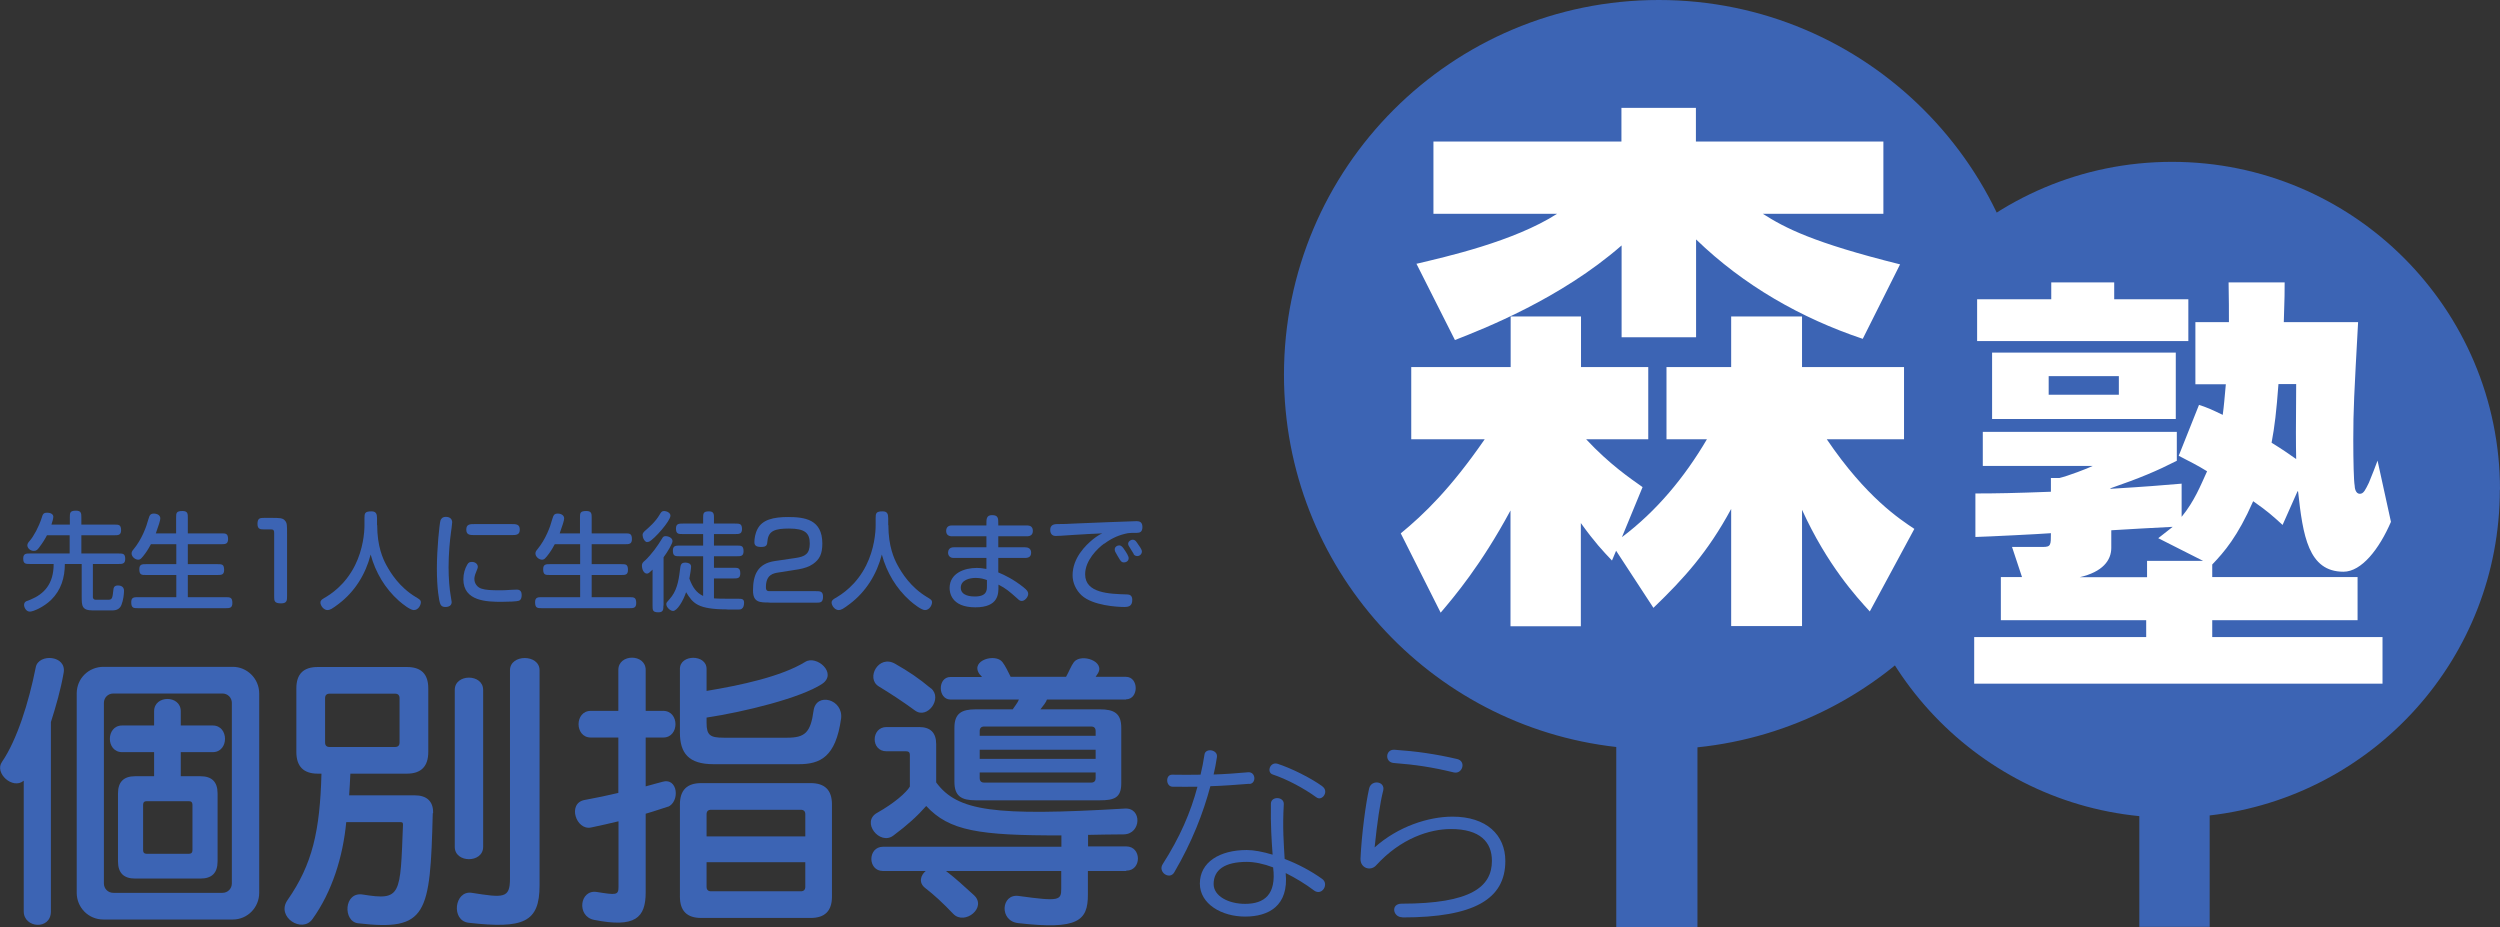<?xml version="1.0" encoding="UTF-8"?>
<svg id="_レイヤー_1" data-name="レイヤー_1" xmlns="http://www.w3.org/2000/svg" width="145.35" height="53.92" viewBox="0 0 145.35 53.92">
  <rect x="0" y="0" width="145.35" height="53.92" fill="#333333" stroke="none"/>
  <defs>
    <style>
      .cls-1 {
        fill: #3c64b4;
      }

      .cls-2 {
        fill: #fff;
      }
    </style>
  </defs>
  <g>
    <g>
      <path class="cls-1" d="M13.48,51.36c0,.31-.24.55-.55.55h-6.34c-.31,0-.55-.24-.55-.55v-10.49c0-.31.24-.55.55-.55h6.34c.31,0,.55.24.55.55v10.49M3.7,39.12c.19-1.03-1.46-1.14-1.62-.33-.41,2.07-1.1,4.24-1.96,5.5-.47.65.62,1.64,1.26,1.1v7.6c0,.98,1.58,1.1,1.58,0,0,0,0-11.03,0-11.01.29-.91.57-1.88.74-2.86M15.07,51.91v-11.59c0-.88-.72-1.55-1.53-1.55h-7.53c-.83,0-1.55.65-1.55,1.55v11.59c0,.84.67,1.55,1.55,1.55h7.53c.84,0,1.53-.69,1.53-1.55M12.65,50.08v-3.95c0-.67-.33-1-1-1h-1.14v-1.4h1.86c.95,0,.95-1.55,0-1.55h-1.86v-.83c0-.95-1.55-.95-1.55,0v.83h-1.86c-.95,0-.95,1.55,0,1.55h1.86v1.4h-1.1c-.67,0-1,.33-1,1v3.95c0,.67.33,1,1,1h3.79c.67,0,1-.33,1-1M11.19,49.43c0,.14-.07.21-.21.21h-2.45c-.14,0-.21-.07-.21-.21v-2.64c0-.14.07-.21.21-.21h2.45c.14,0,.21.07.21.21v2.64Z"/>
      <path class="cls-1" d="M23.23,43.17c0,.17-.09.26-.26.26h-3.81c-.17,0-.26-.09-.26-.26v-2.58c0-.17.09-.26.26-.26h3.81c.17,0,.26.09.26.26v2.58M28.09,49.24v-9.13c0-.95-1.65-.95-1.65,0v9.13c0,.95,1.65.95,1.65,0M31.37,51.48v-12.51c0-.95-1.72-.95-1.72,0v12.13c0,1.14-.38,1.1-2.21.81-1.02-.17-1.24,1.62-.19,1.74,3.19.36,4.12-.02,4.12-2.17M25.18,47.27c.02-.69-.38-1.03-1.07-1.03h-3.81c.03-.38.05-.91.07-1.26h3.29c.83,0,1.24-.43,1.24-1.26v-3.7c0-.83-.41-1.24-1.24-1.24h-5.19c-.83,0-1.24.41-1.24,1.24v3.7c0,.83.41,1.26,1.24,1.26h.22c-.09,3.33-.52,5.27-1.98,7.36-.67.97.86,1.95,1.46,1.09,1.14-1.59,1.77-3.62,1.96-5.63h3.14c.09,0,.16,0,.16.14-.16,4.12-.09,4.43-2.33,4.07-1.12-.19-1.17,1.57-.28,1.67,4.01.46,4.19-.48,4.34-6.39Z"/>
      <path class="cls-1" d="M46.82,48.63h-5.74v-1.29c0-.17.09-.26.26-.26h5.22c.17,0,.26.09.26.26v1.29M48.9,41.79c.15-1.14-1.45-1.57-1.6-.47-.17,1.27-.5,1.57-1.53,1.57h-3.69c-.79,0-1-.14-1-.86v-.31c2.19-.33,5.48-1.14,6.72-1.96.91-.62-.33-1.69-.98-1.28-1.4.86-3.76,1.36-5.74,1.69v-1.28c0-.86-1.55-.86-1.55,0v3.7c0,1.19.5,1.84,1.95,1.84h4.96c1.24,0,2.15-.41,2.46-2.65M38.83,46.91c.71-.29.6-1.74-.34-1.45-.24.07-.57.15-.95.26v-2.84h1.02c.95,0,.95-1.55,0-1.55h-1.02v-2.38c0-.95-1.59-.95-1.59,0v2.38h-1.6c-.95,0-.95,1.55,0,1.55h1.6v3.22c-.59.14-1.24.28-1.96.41-1.02.19-.5,1.79.38,1.6.57-.12,1.1-.24,1.59-.36v3.82c0,.48-.14.47-1.26.29-1-.16-1.19,1.41-.17,1.62,2.41.48,3.01-.12,3.01-1.6v-4.57c.59-.17,1.03-.33,1.29-.41M48.37,52.13v-5.36c0-.83-.41-1.24-1.24-1.24h-6.36c-.83,0-1.24.41-1.24,1.24v5.36c0,.83.41,1.24,1.24,1.24h6.36c.83,0,1.24-.41,1.24-1.24M46.82,51.56c0,.17-.09.26-.26.26h-5.22c-.17,0-.26-.09-.26-.26v-1.43h5.74v1.43Z"/>
      <path class="cls-1" d="M63.7,42.78h-6.74v-.28c0-.17.09-.26.26-.26h6.22c.17,0,.26.09.26.26v.28M54.12,40.02c-.72-.6-1.29-.98-2.08-1.43-.96-.55-1.71.84-.96,1.31.67.41,1.34.84,2.12,1.41.72.53,1.62-.71.93-1.29M65.46,40.66c.76,0,.76-1.31,0-1.31h-1.76c.03-.05.07-.1.1-.15.53-.74-.93-1.24-1.36-.71-.16.21-.31.6-.46.86h-3.22c-.14-.28-.31-.64-.48-.86-.41-.52-1.84-.1-1.36.66.03.07.14.14.17.21h-1.83c-.76,0-.74,1.31,0,1.31h3.98c-.07.19-.26.41-.36.57h-2.15c-.83,0-1.24.24-1.24,1.07v3.15c0,.83.41,1.07,1.24,1.07h7.22c.83,0,1.24-.15,1.24-.98v-3.24c0-.83-.41-1.07-1.24-1.07h-3.46c.15-.19.33-.41.38-.57h4.6M65.48,50.62c.91,0,.9-1.41,0-1.41h-2.22v-.67c.65-.02,1.34-.02,2.08-.03,1.02-.02,1.07-1.57.05-1.5-7.58.45-9.72.16-10.96-1.52v-2.22c0-.67-.33-1-1-1h-1.89c-.9,0-.93,1.41,0,1.41h1.15c.14,0,.21.07.21.21v1.84c-.21.36-.93.98-1.89,1.52-.98.53.14,1.93.93,1.33.83-.62,1.4-1.14,1.91-1.72,1.34,1.45,3.07,1.72,7.86,1.71v.66h-10.37c-.9,0-.91,1.41,0,1.41h2.48c-.29.24-.43.67-.04.98.53.41,1.02.86,1.65,1.52.66.67,1.98-.38,1.19-1.1-.57-.52-1.07-.98-1.62-1.4h6.7v1.02c0,.69-.1.76-2.48.43-1.02-.14-1.14,1.46-.02,1.58,3.48.4,4.05-.14,4.05-1.65v-1.38h2.22M63.7,44.12h-6.74v-.53h6.74v.53M63.7,45.24c0,.17-.09.26-.26.26h-6.22c-.17,0-.26-.09-.26-.26v-.33h6.74v.33Z"/>
      <path class="cls-1" d="M74.02,50.43c.2,1.59-.52,2.12-1.63,2.12-.98,0-1.83-.46-1.83-1.15,0-.83.65-1.29,1.93-1.29.45,0,.98.11,1.53.32M76.89,45.72c-.71-.51-1.81-1.05-2.6-1.31-.45-.15-.67.5-.29.62.82.27,1.81.8,2.54,1.33.33.24.75-.35.34-.64M72.65,45.58c.4-.03.37-.72-.09-.68-.67.06-1.35.11-2,.13.08-.34.14-.67.19-1,.08-.45-.66-.56-.72-.17-.06.41-.14.8-.23,1.18-.56.01-1.11.01-1.65,0-.4-.01-.38.69.02.7.48.01.96,0,1.45,0-.4,1.5-1.01,2.92-2.02,4.5-.3.46.4.94.67.48,1.03-1.76,1.68-3.43,2.1-5.01.72-.02,1.48-.08,2.26-.14M76.87,51.1c-.64-.46-1.41-.87-2.18-1.16-.05-.88-.13-1.83-.05-3.18.02-.46-.74-.48-.75-.04-.02,1.3.04,2.13.1,2.97-.57-.17-1.1-.27-1.5-.27-1.57,0-2.73.7-2.73,1.95,0,1.19,1.27,1.92,2.63,1.92s2.55-.61,2.36-2.53c.56.28,1.13.62,1.66,1.02.45.32.88-.38.46-.68Z"/>
      <path class="cls-1" d="M84.53,44.91c-1.28-.31-2.22-.45-3.5-.55-.53-.04-.49-.8.04-.77,1.3.09,2.4.25,3.65.54.54.13.31.89-.19.78M81.53,53.33c-.55,0-.69-.79-.04-.79,4.05,0,5.25-.99,5.25-2.49,0-1.1-.7-1.85-2.38-1.85-1.24,0-2.92.54-4.35,2.11-.32.36-.93.17-.91-.39.06-1.39.31-3.24.5-4.07.12-.55.95-.43.82.11-.19.75-.35,1.86-.5,3.31,1.35-1.21,3.12-1.79,4.53-1.79,1.97,0,3.07,1.06,3.07,2.58,0,2.21-1.81,3.28-5.98,3.28Z"/>
    </g>
    <g>
      <path class="cls-1" d="M118.23,21.79c0-12.03-9.75-21.79-21.79-21.79s-21.79,9.75-21.79,21.79c0,11.2,8.45,20.42,19.32,21.64v10.49h4.72v-10.47c10.97-1.13,19.53-10.4,19.53-21.67Z"/>
      <path class="cls-1" d="M145.35,28.48c0-10.53-8.54-19.07-19.07-19.07s-19.07,8.54-19.07,19.07c0,9.89,7.53,18.02,17.17,18.97v6.44h4.09v-6.48c9.5-1.09,16.87-9.15,16.87-18.94Z"/>
      <path class="cls-2" d="M100.65,29.59c-1.35,2.5-2.74,4.04-4.52,5.75l-2.17-3.32-.24.57c-.54-.57-.99-1.04-1.81-2.18v6h-4.09v-6.73c-1.72,3.19-3.28,5.02-4.06,5.94l-2.32-4.61c1.35-1.11,2.89-2.59,4.88-5.47h-4.27v-4.2h5.78v-2.94h4.09v2.94h3.91v4.2h-3.61c1.35,1.45,2.56,2.27,3.28,2.78l-1.2,2.91c2.02-1.52,3.64-3.48,4.94-5.69h-2.35v-4.2h3.76v-2.94h4.12v2.94h5.93v4.2h-4.49c2.29,3.38,4.24,4.64,5.09,5.21l-2.59,4.8c-.78-.85-2.47-2.69-3.94-5.91v6.76h-4.12v-6.82M82.34,15.34c1.72-.41,5.66-1.29,8.19-2.91h-7.19v-4.2h10.93v-1.96h4.33v1.96h10.9v4.2h-7.01c1.29.82,2.89,1.67,7.98,2.94l-2.17,4.33c-3.58-1.2-6.92-3.1-9.69-5.78v5.69h-4.33v-5.34c-3.55,3.1-8.01,4.84-9.69,5.5l-2.23-4.42Z"/>
      <path class="cls-2" d="M133.5,22.33c-.02,2.61-.02,3.41,0,4.36-.5-.35-.75-.53-1.43-.95.18-.95.28-1.81.4-3.41h1.03M133.61,28.57c.28,2.56.59,4.67,2.64,4.67,1.05,0,2.08-1.32,2.76-2.9l-.78-3.56c-.13.35-.28.75-.5,1.28-.2.4-.3.65-.53.65-.25,0-.3-.35-.3-.48-.05-.25-.08-1.4-.08-2.68,0-1.73.05-2.63.28-6.82h-4.32c.05-1.55.05-1.73.05-2.31h-3.26c.02,1.2.02,1.43.02,2.31h-1.95v3.61h1.77c-.08.85-.1,1.18-.18,1.78-.63-.3-.83-.4-1.38-.58l-1.18,2.96c.73.38,1.05.53,1.65.9-.38.83-.73,1.73-1.48,2.65v-1.93c-1.18.1-2.01.17-4.14.3v-.03c1.73-.6,2.68-1,3.86-1.6v-1.68h-11.28v1.98h6.39c-.3.15-1.43.58-1.93.7h-.5v.8c-2.13.08-3.18.1-4.39.1v2.53c.73-.02,3.76-.17,4.39-.22,0,.7,0,.8-.48.8h-1.78l.58,1.75h-1.23v2.51h8.45v.98h-10v2.71h23.74v-2.71h-9.9v-.98h8.45v-2.51h-8.45v-.73c.7-.73,1.48-1.63,2.38-3.68.83.58,1.13.85,1.71,1.38l.87-1.96M115.82,24.36h10.68v-3.86h-10.68v3.86M128.08,32.61h-3.25v.95h-3.92c1.34-.31,1.84-.98,1.84-1.71v-1.02c.48-.03,3.04-.18,3.57-.2-.23.17-.44.36-.84.66l2.61,1.32M114.95,19.83h12.28v-2.43h-4.31v-.98h-3.66v.98h-4.31v2.43M123.19,21.87v1.08h-4.08v-1.08h4.08Z"/>
    </g>
  </g>
  <g>
    <path class="cls-1" d="M2.73,31.12c-.12.23-.22.4-.46.72-.09.12-.16.19-.3.19-.24,0-.38-.19-.38-.32,0-.09.04-.16.14-.27.23-.26.53-.82.69-1.32.07-.24.11-.31.32-.31.25,0,.36.11.36.24,0,.09-.06.31-.11.45h1.07v-.41c0-.27,0-.4.36-.4.31,0,.31.17.31.4v.41h1.91c.26,0,.4,0,.4.33,0,.29-.18.29-.4.29h-1.91v1.06h2.16c.25,0,.39,0,.39.32,0,.29-.18.29-.39.29h-1.49v1.92c0,.12.09.16.16.16h.74c.23,0,.24-.12.29-.56.01-.14.05-.27.26-.27s.36.09.36.31c0,.18-.04.55-.15.82-.09.22-.26.32-.54.32h-1.12c-.65,0-.65-.27-.65-.83v-1.87h-.98c0,.79-.22,1.52-.79,2.08-.45.44-1.06.69-1.24.69-.23,0-.34-.25-.34-.39,0-.08.03-.16.12-.21.07-.03.21-.08.26-.1.79-.33,1.34-.91,1.34-2.07h-1.36c-.27,0-.41,0-.41-.32,0-.29.18-.29.39-.29h2.31v-1.06h-1.34Z"/>
    <path class="cls-1" d="M8.78,31.63c-.07.12-.16.31-.33.54-.22.3-.29.37-.42.37-.17,0-.38-.17-.38-.36,0-.09.04-.16.12-.25.47-.57.74-1.29.86-1.75.07-.24.12-.32.32-.32.18,0,.37.09.37.28,0,.11-.09.4-.26.87h1.18v-.91c0-.27,0-.39.37-.39.31,0,.31.17.31.39v.91h1.94c.26,0,.4,0,.4.34,0,.29-.18.29-.4.29h-1.94v1.16h1.72c.26,0,.39,0,.39.34,0,.29-.17.29-.39.29h-1.72v1.29h2.19c.26,0,.4,0,.4.34,0,.3-.17.3-.4.3h-5.08c-.26,0-.4,0-.4-.35,0-.29.17-.29.4-.29h2.22v-1.29h-1.76c-.26,0-.39,0-.39-.34,0-.29.17-.29.39-.29h1.76v-1.16h-1.47Z"/>
    <path class="cls-1" d="M15.79,30.11c.46,0,.65,0,.78.16.12.14.12.24.12.8v3.59c0,.24,0,.42-.35.42-.4,0-.4-.15-.4-.42v-3.68c0-.13-.03-.2-.17-.2h-.39c-.23,0-.41,0-.41-.32,0-.35.16-.35.41-.35h.42Z"/>
    <path class="cls-1" d="M21.93,30.53c0,1.23.33,1.95.53,2.32.25.46.76,1.29,1.71,1.86.23.14.3.18.3.3,0,.16-.14.46-.41.46-.21,0-.64-.34-.87-.54-.8-.71-1.36-1.65-1.64-2.69-.29,1.14-.92,2.16-1.86,2.87-.38.29-.51.36-.65.36-.23,0-.41-.27-.41-.43,0-.14.09-.19.22-.27.35-.2,1.21-.74,1.79-1.9.47-.94.55-1.91.55-2.32v-.42c0-.29.02-.4.41-.4.27,0,.32.16.32.4v.4Z"/>
    <path class="cls-1" d="M26.29,30.37c0,.09-.06.5-.07.58-.06.43-.14,1.22-.14,2.02,0,.66.05,1.26.13,1.71.01.06.05.29.05.32,0,.2-.15.29-.37.29-.12,0-.24-.03-.3-.2-.06-.14-.19-.87-.19-2.03s.15-2.61.21-2.8c.03-.09.11-.21.31-.21.24,0,.37.13.37.32ZM27.78,32.95c0,.06-.02.12-.1.31-.08.19-.1.31-.1.4,0,.26.16.49.43.57.25.07.47.09,1.12.09.15,0,.33-.01.65-.03.05,0,.23-.01.27-.01.22,0,.28.15.28.31,0,.15-.03.29-.17.34-.1.04-.64.06-1,.06-.85,0-2.22-.03-2.22-1.31,0-.32.09-.63.23-.86.07-.13.16-.15.27-.15.2,0,.34.13.34.29ZM29.73,30.47c.27,0,.49,0,.49.32s-.22.32-.49.32h-2.13c-.27,0-.49,0-.49-.32s.22-.32.49-.32h2.13Z"/>
    <path class="cls-1" d="M32.26,31.63c-.07.12-.16.31-.33.54-.22.3-.29.37-.42.37-.17,0-.38-.17-.38-.36,0-.09.04-.16.12-.25.47-.57.74-1.29.86-1.75.07-.24.12-.32.32-.32.18,0,.37.09.37.28,0,.11-.09.4-.26.87h1.18v-.91c0-.27,0-.39.37-.39.31,0,.31.17.31.39v.91h1.94c.26,0,.4,0,.4.34,0,.29-.18.29-.4.29h-1.94v1.16h1.72c.26,0,.39,0,.39.34,0,.29-.17.29-.39.29h-1.72v1.29h2.19c.26,0,.4,0,.4.34,0,.3-.17.3-.4.3h-5.08c-.26,0-.4,0-.4-.35,0-.29.17-.29.4-.29h2.22v-1.29h-1.76c-.26,0-.39,0-.39-.34,0-.29.17-.29.39-.29h1.76v-1.16h-1.47Z"/>
    <path class="cls-1" d="M38.57,35.21c0,.22,0,.39-.29.39-.34,0-.34-.13-.34-.39v-2.09c-.16.15-.24.23-.32.23-.22,0-.3-.31-.3-.46s.07-.21.19-.31c.39-.37.71-.82.99-1.28.04-.08.09-.13.21-.13.11,0,.39.08.39.29,0,.14-.28.62-.52.94v2.8ZM37.64,31.52c-.17,0-.28-.27-.28-.41,0-.09.03-.14.12-.23.24-.21.61-.52.86-.94.09-.16.14-.23.27-.23s.37.09.37.27c0,.31-.94,1.37-1.24,1.51-.02.01-.07.02-.11.02ZM42.3,35.43c-1.74,0-2.01-.35-2.41-1-.17.51-.52,1.09-.76,1.09-.16,0-.39-.21-.39-.39,0-.09.02-.11.19-.3.4-.44.52-.99.6-1.67.04-.32.05-.45.32-.45.12,0,.33.04.33.23,0,.11-.06.5-.1.7.19.52.41.82.8,1.01v-2.31h-1.36c-.26,0-.4,0-.4-.33,0-.29.18-.29.4-.29h1.36v-.67h-1.18c-.25,0-.4,0-.4-.32,0-.29.18-.29.4-.29h1.18v-.32c0-.26,0-.39.34-.39.29,0,.29.17.29.39v.32h1.23c.25,0,.4,0,.4.32,0,.29-.18.29-.4.29h-1.23v.67h1.33c.25,0,.39,0,.39.33,0,.29-.17.29-.39.29h-1.33v.67h1.14c.25,0,.39,0,.39.33,0,.29-.17.29-.39.29h-1.14v1.16c.16.01.29.02.77.02h.59c.25,0,.39,0,.39.23,0,.16-.04.29-.13.35-.06.05-.13.05-.29.05h-.56Z"/>
    <path class="cls-1" d="M44.74,35.03c-.57,0-.96,0-.96-.7,0-.91.27-1.56,1.26-1.71l1.22-.18c.54-.08.82-.23.82-.84s-.28-.87-1.21-.87c-.79,0-1.2.12-1.25.73-.02.22-.04.34-.37.34s-.39-.12-.39-.29.04-.5.19-.77c.28-.52.9-.68,1.77-.68.97,0,1.99.14,1.99,1.54,0,.61-.16.92-.54,1.19-.23.16-.51.25-.84.31l-1.14.18c-.33.05-.76.12-.76.86,0,.08,0,.23.19.23h2.72c.23,0,.41,0,.41.32,0,.35-.16.35-.41.35h-2.7Z"/>
    <path class="cls-1" d="M51.65,30.53c0,1.23.33,1.95.53,2.32.25.46.76,1.29,1.71,1.86.23.14.3.18.3.3,0,.16-.14.46-.41.46-.21,0-.64-.34-.87-.54-.8-.71-1.36-1.65-1.64-2.69-.29,1.14-.92,2.16-1.86,2.87-.38.29-.51.36-.65.36-.23,0-.41-.27-.41-.43,0-.14.09-.19.22-.27.35-.2,1.21-.74,1.79-1.9.47-.94.55-1.91.55-2.32v-.42c0-.29.02-.4.41-.4.27,0,.32.16.32.4v.4Z"/>
    <path class="cls-1" d="M57.35,30.44c0-.26,0-.49.33-.49.36,0,.36.19.36.49v.11h1.67c.2,0,.34.08.34.32,0,.21-.13.31-.34.31h-1.67v.64h1.56c.16,0,.35.06.35.31,0,.24-.15.31-.36.31h-1.55v.84c.39.16.89.41,1.45.85.24.19.29.28.29.4,0,.18-.2.41-.37.41-.1,0-.17-.05-.26-.14-.47-.42-.67-.59-1.1-.81v.12c0,.39.02,1.2-1.34,1.2-1.44,0-1.5-.91-1.5-1.12,0-.87.87-1.17,1.57-1.17.23,0,.41.03.57.06v-.64h-1.91c-.2,0-.32-.13-.32-.31,0-.14.08-.31.32-.31h1.91v-.64h-2.01c-.21,0-.33-.11-.33-.31,0-.18.09-.32.33-.32h2.01v-.11ZM57.37,33.72c-.17-.06-.36-.12-.64-.12-.36,0-.87.12-.87.57,0,.49.63.51.81.51.71,0,.71-.36.71-.61v-.35Z"/>
    <path class="cls-1" d="M64.2,31.6c-.41.3-1.11.99-1.11,1.79,0,1.1,1.4,1.14,2.44,1.17.16,0,.3.07.3.31,0,.34-.17.42-.46.42-.41,0-1.84-.08-2.49-.68-.33-.31-.52-.74-.52-1.16,0-1.01.75-1.74,1.19-2.1.23-.18.41-.29.54-.34-.13.01-.72.04-.84.04-.28.01-1.25.08-1.59.1-.04,0-.19.01-.29.01-.21,0-.31-.15-.31-.35,0-.27.18-.34.41-.34.32,0,.65-.01.97-.03.59-.03,3.54-.14,3.65-.14.17,0,.33.06.33.34s-.14.34-.32.34c-.29,0-.36,0-.53.02-.46.09-.9.26-1.38.62ZM65.14,32.59c-.05-.08-.26-.42-.3-.51-.01-.03-.03-.08-.03-.13,0-.16.14-.24.26-.24.13,0,.21.11.29.23.13.19.26.39.26.51,0,.18-.16.25-.28.25-.08,0-.15-.04-.19-.11ZM65.91,32.2c-.14-.23-.15-.25-.19-.31-.09-.14-.13-.2-.13-.27,0-.14.14-.24.27-.24s.19.09.27.21c.09.13.26.35.26.47,0,.14-.11.27-.27.27-.07,0-.16-.03-.21-.11Z"/>
  </g>
</svg>